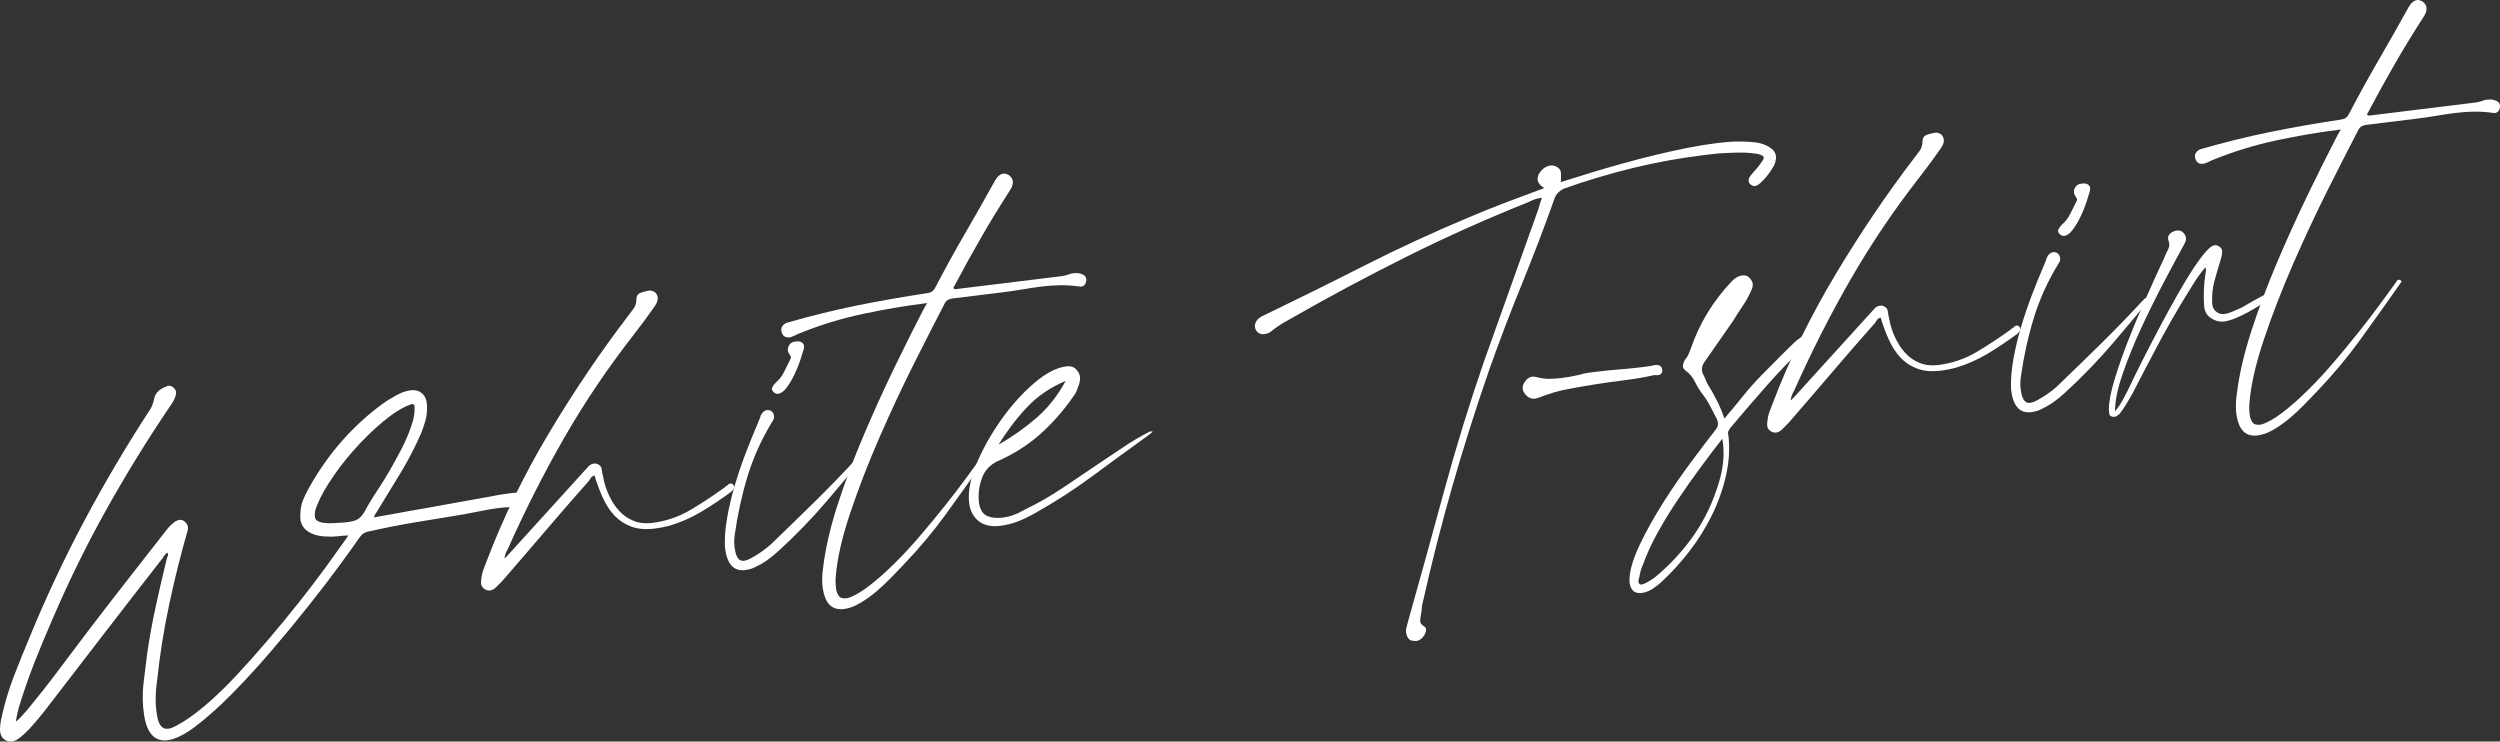 <?xml version="1.0" encoding="UTF-8"?><svg id="_レイヤー_2" xmlns="http://www.w3.org/2000/svg" viewBox="0 0 507.596 150.56"><rect x="0" y="0" width="507.596" height="150.56" fill="#333333" stroke="none"/><defs><style>.cls-1{fill:#fff;stroke-width:0px;}</style></defs><g id="design"><path class="cls-1" d="M106.683,102.078c-.192.628-.52.971-.982,1.028-.133.016-.217.011-.254-.019-.038-.028-.09-.04-.155-.031-1.158-.125-2.465-.1-3.92.078-1.191.146-2.376.342-3.555.588-1.179.245-2.36.476-3.543.687-3.226.532-6.436,1.06-9.628,1.586-3.194.527-6.424,1.158-9.691,1.895-.794.097-1.448.515-1.963,1.249-.854,1.248-2.188,3.107-4,5.579-1.812,2.474-3.896,5.197-6.251,8.172-2.355,2.977-4.885,6.041-7.586,9.193-2.703,3.153-5.353,6.048-7.951,8.683-2.598,2.637-5.049,4.835-7.351,6.595-2.303,1.76-4.248,2.738-5.836,2.933-2.581.317-4.165-1.37-4.752-5.059-.335-2.175-.379-4.32-.135-6.431.244-2.113.504-4.226.783-6.343.477-3.216,1.062-6.392,1.751-9.535.688-3.14,1.412-6.269,2.172-9.385.041-.207.116-.417.225-.632.108-.214.079-.445-.085-.694-.316.174-.638.549-.97,1.127-4.005,5.125-7.993,10.267-11.96,15.422-3.968,5.156-7.95,10.329-11.947,15.522-.291.372-.714.894-1.269,1.566-.557.672-1.144,1.35-1.766,2.03s-1.254,1.278-1.896,1.794c-.642.515-1.228.806-1.757.871-.332.041-.707-.014-1.128-.163C.426,149.95-.002,149.197,0,148.123c0-.539.051-1.082.152-1.631.099-.551.217-1.102.351-1.655.617-2.629,1.41-5.195,2.38-7.698.968-2.502,1.972-4.993,3.012-7.472,3.358-8.203,7.085-16.149,11.178-23.84,4.093-7.689,8.542-15.22,13.346-22.594.448-.726.731-1.433.848-2.119.117-.685.402-1.241.853-1.667.452-.424 1-.743,1.646-.958.124-.082.251-.132.385-.148.462-.057.851.097,1.165.462.454.415.556.974.306,1.675-.251.703-.578,1.315-.984,1.834-4.663,6.886-8.99,13.899-12.983,21.039-3.994,7.14-7.635,14.539-10.926,22.197-1.314,2.982-2.558,5.973-3.734,8.972-1.177,3-2.244,6.068-3.202,9.209-.084.414-.183.845-.294,1.295-.113.451-.203.948-.27,1.495.488-.397.909-.801,1.262-1.213.352-.413.707-.809,1.063-1.188,2.163-2.618,4.254-5.275,6.275-7.974,2.019-2.698,4.04-5.383,6.064-8.049,2.43-3.185,4.864-6.34,7.301-9.46,2.438-3.12,4.904-6.277,7.401-9.472.464-.594.899-1.151,1.306-1.672.406-.519.916-1.019,1.529-1.497.306-.239.658-.384,1.055-.432.264-.032.541.035.831.201.661.457.936,1.061.827,1.813-1.416,4.875-2.678,9.917-3.785,15.123-1.108,5.208-1.923,10.328-2.446,15.363-.186,1.231-.288,2.453-.306,3.665-.02,1.211.077,2.408.29,3.591.301,1.911,1.048,2.794,2.239,2.647.264-.032.525-.1.782-.197.255-.1.541-.235.857-.408,1.705-.881,3.608-2.207,5.708-3.976,2.1-1.769,4.233-3.812,6.401-6.125,2.167-2.316,4.351-4.766,6.553-7.353s4.29-5.127,6.268-7.62c1.977-2.492,3.785-4.864,5.423-7.115,1.638-2.249,3-4.146,4.087-5.69.116-.148.201-.277.255-.384.053-.107.138-.234.255-.383-.802.032-1.551.089-2.245.175-.695.085-1.382.103-2.059.051-.944-.018-1.799-.147-2.567-.39-2.173-.741-3.126-2.202-2.856-4.385.018-.942.195-1.82.533-2.635.336-.813.724-1.616,1.165-2.41,3.851-6.921,8.859-12.64,15.021-17.159.679-.486,1.552-1.03,2.621-1.631,1.068-.601,2.064-.959,2.991-1.073,1.058-.13,1.894.12,2.51.75.614.63.904,1.619.868,2.967-.02.944-.147,1.816-.384,2.616-.239.802-.51,1.591-.818,2.367-1.206,2.768-2.576,5.422-4.111,7.96-1.536,2.541-3.088,5.082-4.656,7.624-.109.215-.249.434-.423.656-.174.223-.308.509-.399.855,1.248-.22,2.465-.437,3.648-.65,1.183-.211,2.332-.42,3.45-.625,2.763-.473,5.457-.955,8.084-1.446,2.626-.489,5.321-.972,8.084-1.447.786-.162,1.574-.31,2.364-.441.79-.13,1.582-.245,2.376-.342.397-.049.764-.059,1.104-.035.339.026.689.151,1.053.374.594.466.795,1.011.604,1.639ZM76.48,99.792c.907-1.353,1.778-2.753,2.608-4.199.83-1.445,1.639-2.922,2.428-4.429.788-1.507,1.453-3.066,1.995-4.678.198-.562.364-1.136.494-1.724.13-.585.186-1.214.172-1.885.059-.612-.144-.889-.606-.833-.067.008-.131.034-.192.074-.063.042-.127.066-.193.074-1.606.6-3.445,1.767-5.515,3.498-2.071,1.732-4.065,3.69-5.979,5.872-1.915,2.184-3.576,4.386-4.982,6.606-1.407,2.222-2.318,4.097-2.735,5.625-.109.753-.078,1.286.096,1.6.173.316.639.561,1.4.735.752.109,1.478.138,2.177.085.699-.051,1.449-.093,2.251-.125l.794-.098c.794-.097,1.427-.276,1.899-.535.472-.26.931-.752,1.38-1.48.763-1.436,1.599-2.832,2.508-4.187Z"/><path class="cls-1" d="M148.96,99.306c-.058.075-.237.265-.535.569-1.972,1.452-3.974,2.79-6.006,4.012-2.033,1.225-4.216,2.18-6.549,2.87-.522.132-1.012.242-1.47.332-.459.091-.954.167-1.483.232-1.853.228-3.449.088-4.787-.42-1.339-.506-2.471-1.258-3.4-2.252-.928-.994-1.716-2.208-2.361-3.64-.646-1.432-1.2-2.926-1.658-4.481-.324.107-.558.254-.702.438-.146.187-.272.386-.38.601-3.009,3.392-5.953,6.776-8.829,10.151-2.877,3.376-5.787,6.755-8.729,10.14l-1.343,1.373c-.423.389-.832.606-1.229.655-.33.041-.64-.022-.93-.188-.429-.215-.699-.501-.811-.858-.11-.355-.124-.74-.041-1.154.052-.677.189-1.333.414-1.965.225-.632.466-1.266.724-1.902,3.352-8.807,7.562-17.452,12.634-25.933,5.07-8.481,10.441-16.428,16.114-23.842.406-.519.767-1.001,1.082-1.442.314-.442.493-1.033.537-1.779-.024-.735.304-1.212.983-1.43.679-.217,1.281-.359,1.812-.424.752.109,1.232.47,1.443,1.082.209.614.057,1.287-.457,2.021-1.369,1.981-2.808,3.938-4.317,5.87-5.282,6.761-9.998,13.755-14.148,20.98-4.15,7.227-7.962,14.748-11.436,22.562-.34.513-.565,1.145-.674,1.897.365-.312.604-.544.721-.693l15.442-17.009c.298-.304.594-.627.889-.966.294-.338.673-.536,1.136-.593.198-.024.367-.01.508.039.628.191.975.552,1.04,1.081.065.53.163,1.055.294,1.576.22,1.249.607,2.479,1.158,3.686.552,1.208,1.235,2.266,2.052,3.173.817.907,1.791,1.594,2.923,2.059,1.131.466,2.393.613,3.782.443,2.844-.349,5.472-1.242,7.882-2.681,2.408-1.437,4.724-2.963,6.943-4.58.116-.148.238-.246.367-.297.128-.049.25-.147.366-.297.057-.073.186-.123.385-.147.264-.032.441.046.533.237.296.233.333.531.11.894Z"/><path class="cls-1" d="M174.683,93.83c-.605.545-1.155,1.134-1.647,1.763-.494.632-1.005,1.249-1.536,1.851-.879,1.05-2.066,2.455-3.563,4.216-1.496,1.763-3.094,3.52-4.793,5.274-1.699,1.754-3.38,3.387-5.041,4.901-1.662,1.513-3.13,2.55-4.404,3.11-.688.421-1.494.687-2.42.801-2.317.284-3.677-1.227-4.083-4.536-.095-1.868.056-3.918.454-6.151.397-2.231.929-4.462,1.596-6.695.666-2.23,1.407-4.404,2.222-6.52.814-2.115,1.587-4.023,2.319-5.725.1-.28.216-.563.349-.849.132-.284.244-.6.337-.948.324-.644.75-1,1.28-1.065.198-.024.438.014.719.114.363.225.587.55.674.975.086.428-.017.826-.306,1.197-2.182,3.56-3.861,7.259-5.035,11.096-1.175,3.839-2.048,7.808-2.618,11.908-.194,1.167-.151,2.335.129,3.51.294,1.308.872,1.908,1.733,1.802.397-.049.879-.225,1.446-.531.567-.304,1.13-.642,1.689-1.013.559-.371,1.082-.753,1.572-1.15.488-.396.881-.746,1.181-1.052,2.884-2.772,5.748-5.558,8.595-8.36,2.845-2.801,5.633-5.679,8.36-8.634.124-.081.213-.177.267-.285.053-.107.146-.169.279-.185.198-.024.339.026.421.15.173.316.114.658-.176,1.029ZM162.511,73.058c-.317.981-.715,1.969-1.197,2.968-.482,1-1.012,1.887-1.587,2.663-.577.777-1.162,1.2-1.758,1.274-.265.032-.547-.067-.843-.3-.381-.356-.489-.695-.327-1.018.162-.322.391-.635.69-.941.729-.626,1.295-1.35,1.698-2.173.403-.821.819-1.662,1.252-2.521.223-.363.183-.693-.122-.993-.413-.62-.469-1.217-.17-1.793.298-.573.815-.871,1.552-.895.529-.065.944.035,1.246.3.3.265.385.675.252,1.229-.142.488-.371,1.222-.687,2.2Z"/><path class="cls-1" d="M220.544,57.067c-.117.687-.474,1.066-1.069,1.139-.067.008-.135.001-.205-.026-.071-.024-.139-.033-.205-.025-1.298-.176-2.55-.257-3.758-.244-1.207.014-2.44.098-3.697.253-1.324.163-2.676.363-4.057.598-1.381.237-2.734.437-4.057.599l-.794.097-3.077.378-6.253.768c-.729.089-1.229.387-1.503.89-1.686,3.229-3.743,7.261-6.172,12.092-2.429,4.833-4.784,9.856-7.065,15.074-2.281,5.217-4.271,10.347-5.969,15.392-1.698,5.044-2.692,9.398-2.98,13.06-.077,1.017-.024,1.983.155,2.903.215.644.468,1.067.76,1.267.292.199.77.258,1.432.177,1.232-.353,2.663-1.151,4.291-2.391,1.627-1.24,3.341-2.744,5.139-4.51,1.798-1.765,3.592-3.698,5.383-5.799,1.79-2.1,3.485-4.156,5.086-6.166,1.6-2.01,3.047-3.901,4.341-5.671,1.294-1.771,2.314-3.171,3.061-4.204.115-.148.216-.294.298-.439.083-.144.19-.225.323-.241.132-.016.235.006.31.062.28.101.35.26.209.478-.141.219-.27.403-.386.551-2.63,3.748-5.266,7.447-7.906,11.096-2.642,3.649-5.57,7.15-8.786,10.499-.656.685-1.459,1.523-2.412,2.513-.954.99-1.963,1.936-3.026,2.84-1.065.902-2.177,1.694-3.335,2.374-1.16.679-2.235,1.08-3.228,1.202-1.985.244-3.298-.603-3.939-2.539-.32-.969-.492-1.955-.514-2.96-.023-1.004.043-1.985.192-2.945.464-3.885,1.452-8.153,2.961-12.807,1.51-4.651,3.27-9.333,5.278-14.047,2.006-4.712,4.082-9.282,6.225-13.711,2.142-4.427,4.111-8.363,5.905-11.808.108-.215.217-.412.33-.595.112-.18.251-.416.417-.706-4.302.528-8.66,1.264-13.078,2.21-4.418.946-8.642,2.237-12.672,3.874-.322.107-.593.224-.813.352-.219.128-.489.246-.813.352-.124.083-.318.14-.584.173-.727.089-1.231-.184-1.511-.822-.197-.513-.2-.948-.01-1.309.192-.359.511-.632.957-.822,4.865-1.404,9.608-2.573,14.228-3.51,4.62-.936,9.404-1.775,14.35-2.517.727-.089,1.254-.457,1.578-1.101,1.901-3.659,3.892-7.279,5.971-10.859,2.079-3.58,4.135-7.207,6.17-10.883.498-.867,1.078-1.342,1.74-1.423.264-.032.612.06,1.041.275,1.032.747,1.125,1.776.279,3.089-2.033,3.138-3.977,6.315-5.832,9.531-1.856,3.217-3.655,6.478-5.398,9.781-.233.298-.308.508-.225.632.081.125.223.174.421.15l.397-.049,21.141-2.596c.33-.041.674-.115,1.03-.227.355-.109.694-.219,1.018-.327.33-.041.647-.062.949-.066.302-.002.593.045.874.144.835.235,1.198.727,1.088,1.479Z"/><path class="cls-1" d="M233.561,87.608c.198-.024.367-.011.509.038-.308.239-.551.437-.733.594-.182.158-.399.318-.646.482-3.702,2.671-7.354,5.336-10.957,7.995-3.603,2.659-7.383,5.105-11.34,7.337-1.193.685-2.381,1.267-3.564,1.747-1.184.482-2.438.803-3.76.966-1.985.244-3.547-.169-4.686-1.238-1.139-1.069-1.698-2.613-1.677-4.63-.004-2.216.655-4.781,1.977-7.698,1.32-2.916,2.973-5.738,4.955-8.467,1.982-2.728,4.128-5.074,6.44-7.037,2.311-1.962,4.459-3.066,6.445-3.31.926-.114,1.629.137,2.107.749.47.547.692,1.124.666,1.732-.026.607-.173,1.197-.438,1.766-.184.695-.536,1.376-1.059,2.044-2,2.865-4.242,5.392-6.727,7.577-2.486,2.186-5.322,3.978-8.508,5.377-1.59.734-2.67,1.924-3.239,3.572-.571,1.649-.753,3.3-.55,4.954.236,1.382.796,2.254,1.681,2.615.884.362,1.922.469,3.113.323,1.455-.178,2.903-.691,4.344-1.541,2.789-1.35,5.441-2.867,7.954-4.553,2.513-1.685,5.04-3.39,7.583-5.112,1.615-1.071,3.213-2.14,4.795-3.208,1.582-1.067,3.225-2.041,4.93-2.923.057-.073.186-.124.385-.148ZM208.48,82.728c-2.138,2.278-4.046,4.796-5.722,7.553,2.823-1.621,5.403-3.449,7.739-5.484,2.335-2.032,4.296-4.523,5.883-7.473-3.129,1.326-5.762,3.126-7.9,5.403Z"/><path class="cls-1" d="M360.217,33.57c-.109.215-.318.56-.629,1.035-.312.476-.658.937-1.039,1.387-.382.449-.77.85-1.163,1.2-.395.351-.756.547-1.086.587-.265.033-.583-.095-.954-.387-.462-.48-.432-1.055.09-1.724.348-.446.714-.876,1.101-1.293.385-.416.718-.844,1.001-1.282.464-.593.648-1.002.555-1.227-.095-.223-.49-.427-1.183-.611-1.167-.192-2.319-.285-3.46-.28-1.142.006-2.279.045-3.411.117-.737.024-1.451.077-2.146.162s-1.407.173-2.134.262c-4.831.593-9.593,1.464-14.288,2.611-4.695,1.148-9.36,2.544-13.994,4.187-.886.446-1.482,1.056-1.79,1.832-2.097,5.9-4.307,11.697-6.63,17.388-2.324,5.693-4.534,11.488-6.63,17.387-2.73,7.858-5.223,15.721-7.481,23.587-2.258,7.867-4.297,15.875-6.118,24.025-.093.347-.147.723-.164,1.128-.018.405-.073.781-.164,1.128-.077.478-.125.905-.146,1.277-.022.371.223.729.736,1.069.363.223.516.506.457.85-.059.343-.171.658-.337.948-.449.726-1.004,1.131-1.665,1.212-.198.024-.369.011-.509-.039-.737.023-1.228-.42-1.473-1.33-.115-.388-.13-.774-.041-1.153.087-.381.176-.744.269-1.091,2.525-8.975,4.989-17.891,7.395-26.75,2.404-8.859,5.117-17.672,8.139-26.439,1.846-5.197,3.683-10.342,5.51-15.437,1.826-5.093,3.662-10.238,5.51-15.436.091-.346.198-.712.319-1.097.12-.383.256-.787.406-1.208l-.298.037c-.464.057-.887.159-1.272.307-.385.148-.735.309-1.049.481-8.517,3.397-16.794,7.1-24.831,11.109-8.038,4.01-16.01,8.28-23.917,12.81-.63.346-1.24.706-1.832,1.081-.593.375-1.287.881-2.081,1.515-.19.091-.367.163-.528.216-.162.054-.342.092-.54.116-.729.09-1.298-.176-1.71-.798-.264-.504-.29-1.005-.084-1.501.207-.494.593-.911,1.156-1.25,7.101-3.424,14.099-6.885,20.991-10.385,6.891-3.499,13.979-6.77,21.262-9.815,2.425-1.036,4.889-2.027,7.393-2.973,2.504-.945,5.104-1.919,7.802-2.923-1.313-.846-1.667-1.81-1.06-2.892.614-1.015,1.417-1.585,2.41-1.707.264-.032.537.002.818.101.776.308,1.185.761,1.225,1.361.039.6.034,1.24-.016,1.916l6.404-1.995c1.878-.566,3.889-1.148,6.032-1.748,2.143-.598,4.323-1.169,6.54-1.71,2.216-.54,4.408-1.028,6.571-1.462,2.163-.432,4.238-.772,6.222-1.016.661-.081,1.424-.157,2.289-.23.863-.071,1.767-.099,2.71-.081.942.02,1.838.077,2.691.173.851.097,1.6.307,2.244.632,1.917.84,2.45,2.185,1.604,4.034Z"/><path class="cls-1" d="M337.514,75.146c.007.604-.287.942-.883,1.015-.332.041-.567.037-.707-.013-1.961.442-3.934.785-5.919,1.029-1.985.244-3.966.522-5.943.831-1.977.31-3.934.651-5.869,1.022-1.936.373-3.864.945-5.784,1.718-.134.016-.246.047-.341.093-.095.046-.209.076-.341.092-.794.098-1.468-.188-2.02-.86-.626-.729-.72-1.489-.28-2.283.439-.792,1.023-1.234,1.752-1.323.132-.016.405.018.818.101.835.234,1.671.349,2.511.346.839-.002,1.656-.052,2.45-.15.595-.073,1.205-.164,1.83-.275.624-.11,1.23-.234,1.818-.374.711-.221,1.398-.373,2.06-.454.66-.081,1.323-.163,1.985-.244,1.39-.171,2.783-.307,4.181-.413,1.398-.104,2.791-.242,4.181-.413.529-.065,1.025-.126,1.489-.183.462-.057.954-.15,1.477-.282.926-.114,1.438.226,1.536,1.02Z"/><path class="cls-1" d="M367.984,68.937c-.237.266-.512.483-.826.656-2.892,2.707-5.62,5.51-8.186,8.41-2.566,2.901-5.138,5.887-7.716,8.957-.109.215-.218.414-.33.595-.113.182-.119.402-.02.657.333,2.714.183,5.469-.446,8.265-.631,2.798-1.578,5.483-2.839,8.056-1.263,2.574-2.777,5.009-4.543,7.309-1.766,2.298-3.614,4.338-5.545,6.122-.539.535-1.181,1.052-1.926,1.546-.745.494-1.515.79-2.309.888s-1.405-.097-1.834-.581c-.428-.486-.634-1.199-.616-2.142.038-1.885.737-4.255,2.1-7.108,1.362-2.854,2.973-5.739,4.831-8.653,1.859-2.916,3.768-5.684,5.73-8.31,1.961-2.624,3.522-4.68,4.684-6.167.713-.758.81-1.611.291-2.554-.437-.819-.854-1.624-1.253-2.415-.399-.79-.88-1.554-1.44-2.292-.636-.794-1.179-1.668-1.632-2.62-.454-.952-1.121-1.742-2.004-2.373-.373-.29-.518-.657-.438-1.105.079-.446.263-.854.555-1.227.29-.371.497-.732.623-1.084.124-.351.266-.704.424-1.06,1.73-5.048,4.498-9.585,8.302-13.613.124-.082.215-.16.273-.235.057-.073.148-.152.273-.235.488-.395.997-.626,1.527-.692.595-.073,1.045.041,1.351.338.527.474.804.944.828,1.41.023.468-.102.954-.375,1.457-.474,1.066-1.039,2.076-1.693,3.029-.656.954-1.291,1.939-1.904,2.954-.971,1.396-1.941,2.792-2.911,4.186-.972,1.396-1.942,2.792-2.912,4.186-.631.884-.686,1.797-.167,2.741.173.316.31.616.414.906.102.29.24.593.414.906.667,1.061,1.288,2.159,1.866,3.297.576,1.139,1.078,2.354,1.505,3.644,1.351-1.576,2.638-3.128,3.861-4.655,1.223-1.526,2.521-2.98,3.898-4.357,1.134-1.147,2.27-2.294,3.406-3.441,1.134-1.146,2.274-2.26,3.418-3.342.247-.164.464-.325.646-.482.182-.156.397-.316.646-.482.183-.156.367-.297.553-.421.186-.124.379-.197.577-.221.264-.032.513.072.744.311.321.432.363.779.128,1.042ZM349.87,93.729c.156-1.463.099-3.017-.169-4.664-1.393,1.783-2.867,3.727-4.422,5.833-1.555,2.105-3.071,4.256-4.548,6.452-1.476,2.196-2.847,4.43-4.114,6.702-1.266,2.271-2.273,4.46-3.022,6.567-.215.429-.38.868-.493,1.32-.112.449-.206.915-.282,1.395-.107.214-.163.439-.169.676-.004.235.104.44.327.615.075.057.178.079.31.063.198-.024.488-.128.869-.308.315-.174.645-.366.987-.575.344-.211.669-.435.975-.674,3.106-2.598,5.743-5.475,7.907-8.628,2.165-3.154,3.818-6.649,4.959-10.482.433-1.396.727-2.826.884-4.29Z"/><path class="cls-1" d="M410.09,67.243c-.059.075-.237.265-.535.569-1.972,1.452-3.974,2.79-6.006,4.012-2.033,1.225-4.216,2.18-6.549,2.87-.522.132-1.012.242-1.47.332-.459.091-.954.167-1.483.232-1.853.228-3.449.088-4.787-.42-1.339-.506-2.472-1.258-3.4-2.252-.928-.994-1.716-2.208-2.361-3.639-.646-1.432-1.2-2.926-1.658-4.481-.324.107-.558.254-.702.438-.146.187-.272.386-.38.601-3.009,3.392-5.953,6.776-8.829,10.151-2.877,3.376-5.787,6.755-8.729,10.14l-1.343,1.373c-.423.389-.832.606-1.229.655-.33.041-.64-.022-.93-.188-.429-.215-.699-.502-.811-.858-.11-.355-.124-.741-.041-1.154.052-.677.189-1.333.414-1.965.225-.632.467-1.266.724-1.902,3.352-8.807,7.562-17.452,12.634-25.933,5.07-8.481,10.441-16.428,16.114-23.842.406-.519.767-1.001,1.082-1.442.314-.442.493-1.033.537-1.779-.024-.735.304-1.211.983-1.43.679-.217,1.281-.359,1.812-.424.752.109,1.232.47,1.443,1.082.209.614.057,1.287-.457,2.021-1.369,1.981-2.808,3.939-4.317,5.87-5.282,6.761-9.998,13.756-14.148,20.981-4.15,7.227-7.962,14.748-11.436,22.562-.34.513-.565,1.145-.674,1.897.365-.312.604-.543.721-.693l15.442-17.009c.298-.304.594-.627.889-.966.294-.338.672-.536,1.136-.593.198-.024.367-.01.509.039.628.192.975.552,1.039,1.081.065.53.163,1.055.294,1.576.219,1.25.607,2.479,1.158,3.686.552,1.208,1.235,2.266,2.052,3.173.817.907,1.791,1.594,2.923,2.059,1.131.466,2.393.613,3.782.443,2.844-.349,5.472-1.242,7.882-2.681,2.408-1.437,4.724-2.964,6.944-4.58.115-.148.237-.246.366-.297.128-.049.25-.147.367-.297.057-.073.186-.123.385-.147.264-.032.442.046.533.237.296.233.333.531.11.894Z"/><path class="cls-1" d="M435.813,61.767c-.605.545-1.155,1.134-1.647,1.763-.494.632-1.005,1.249-1.536,1.851-.879,1.05-2.066,2.455-3.563,4.216-1.496,1.763-3.094,3.521-4.793,5.274-1.699,1.754-3.379,3.387-5.04,4.901-1.662,1.514-3.13,2.55-4.404,3.11-.688.421-1.494.687-2.42.801-2.317.285-3.677-1.227-4.083-4.536-.095-1.868.056-3.918.454-6.151.397-2.231.929-4.462,1.596-6.695.666-2.23,1.406-4.404,2.222-6.52.814-2.115,1.587-4.023,2.319-5.725.1-.28.216-.563.349-.849.132-.284.244-.6.337-.948.324-.644.75-1,1.28-1.065.199-.024.438.014.719.114.363.225.587.55.674.975.086.428-.017.826-.306,1.197-2.182,3.56-3.861,7.259-5.035,11.096-1.176,3.839-2.048,7.807-2.618,11.907-.194,1.167-.151,2.336.129,3.511.294,1.308.872,1.908,1.733,1.802.397-.049.879-.224,1.446-.53.567-.304,1.13-.642,1.689-1.013.559-.371,1.082-.753,1.572-1.15.488-.396.881-.746,1.181-1.052,2.884-2.772,5.748-5.558,8.595-8.36,2.845-2.801,5.633-5.679,8.36-8.634.124-.081.213-.177.267-.285.053-.107.146-.169.28-.185.198-.024.339.026.421.15.173.316.114.658-.176,1.029ZM423.641,40.995c-.317.981-.715,1.969-1.197,2.968-.482,1-1.012,1.887-1.587,2.663-.577.777-1.162,1.2-1.758,1.273-.265.033-.546-.067-.843-.299-.381-.356-.489-.696-.327-1.018.162-.322.391-.635.69-.941.729-.626,1.295-1.351,1.698-2.173.403-.821.819-1.662,1.252-2.521.223-.363.183-.693-.122-.993-.413-.62-.469-1.217-.17-1.793.298-.573.815-.871,1.552-.895.529-.065.944.035,1.246.3.3.265.385.675.251,1.229-.141.488-.371,1.222-.687,2.2Z"/><path class="cls-1" d="M460.758,60.618c-.489.397-1.123.843-1.901,1.342-.779.499-1.609.988-2.49,1.464-.883.479-1.739.885-2.57,1.222-.832.338-1.579.546-2.24.628-.927.114-1.829-.128-2.708-.725-.879-.597-1.331-1.532-1.352-2.806-.057-1-.062-2.007-.018-3.02.043-1.012.14-1.998.292-2.957.032-.271.071-.513.113-.719.041-.206.009-.47-.097-.794-.822.975-1.556,1.971-2.202,2.99-.647,1.021-1.278,2.039-1.892,3.054-1.959,3.197-3.825,6.464-5.597,9.805-1.773,3.341-3.527,6.697-5.262,10.066-.391.653-.781,1.305-1.17,1.957-.39.653-.816,1.276-1.281,1.87-.421.389-.766.598-1.031.63-.198.024-.367.012-.509-.038-.346-.091-.537-.269-.569-.535-.032-.264-.065-.529-.098-.794.004-1.612.389-3.675,1.155-6.187.767-2.512,1.673-5.108,2.721-7.79,1.047-2.68,2.109-5.247,3.186-7.695,1.075-2.45,1.958-4.422,2.649-5.918.316-.709.647-1.422.997-2.137.349-.713.677-1.458.985-2.236.223-.363.396-.737.517-1.122.12-.383.082-.831-.115-1.346-.239-.843.123-1.458,1.083-1.845.124-.082.318-.14.583-.173.596-.073,1.05.073,1.364.437.618.664.708,1.392.268,2.183-1.154,2.091-2.535,4.661-4.141,7.712-1.607,3.053-3.155,6.18-4.641,9.386-1.488,3.205-2.75,6.316-3.791,9.331-1.04,3.016-1.566,5.567-1.58,7.649.648-.75,1.147-1.466,1.5-2.148.353-.681.72-1.382,1.102-2.1.265-.569.802-1.676,1.607-3.321.806-1.643,1.764-3.542,2.878-5.693,1.112-2.152,2.312-4.415,3.599-6.79,1.286-2.374,2.529-4.557,3.729-6.553,1.199-1.994,2.321-3.66,3.366-4.998,1.045-1.338,1.865-2.042,2.46-2.115.264-.032.541.034.831.2.503.275.739.682.704,1.223-.034.542-.152,1.094-.351,1.655-.433,1.397-.836,2.772-1.206,4.127-.372,1.356-.533,2.77-.487,4.241-.036.81.194,1.454.69,1.93.495.478,1.105.67,1.834.581.462-.057,1.03-.227,1.7-.511.67-.284,1.196-.516,1.577-.698.065-.008.381-.181.944-.519.563-.337,1.189-.7,1.882-1.087.691-.388,1.636-.889,2.837-1.508.198-.024.339.026.421.15.296.233.205.58-.275,1.041Z"/><path class="cls-1" d="M507.577,21.823c-.117.687-.474,1.066-1.069,1.139-.067.008-.135.001-.205-.026-.071-.024-.14-.033-.205-.025-1.298-.176-2.55-.257-3.758-.244-1.207.014-2.441.098-3.697.253-1.324.163-2.676.363-4.057.598-1.381.238-2.734.437-4.057.599l-.794.097-3.077.378-6.253.768c-.729.089-1.229.387-1.503.89-1.686,3.229-3.743,7.261-6.172,12.092-2.429,4.833-4.784,9.856-7.065,15.074-2.281,5.217-4.271,10.347-5.969,15.392-1.698,5.044-2.692,9.398-2.98,13.06-.077,1.017-.024,1.983.155,2.903.215.644.468,1.067.76,1.267.292.199.77.258,1.432.177,1.232-.353,2.663-1.151,4.291-2.391,1.627-1.24,3.341-2.744,5.139-4.51,1.798-1.765,3.592-3.698,5.383-5.799,1.79-2.1,3.485-4.156,5.086-6.166,1.6-2.01,3.047-3.901,4.341-5.671,1.294-1.771,2.314-3.171,3.061-4.204.116-.148.216-.294.299-.439.083-.144.19-.225.323-.241.132-.016.235.006.31.062.28.101.35.26.21.478-.141.219-.27.403-.386.551-2.63,3.748-5.266,7.447-7.906,11.096-2.642,3.649-5.57,7.15-8.786,10.499-.656.685-1.46,1.523-2.412,2.513-.954.99-1.963,1.936-3.026,2.84-1.065.902-2.177,1.694-3.335,2.374-1.16.679-2.235,1.08-3.228,1.202-1.985.244-3.298-.603-3.939-2.539-.32-.968-.492-1.955-.514-2.96-.023-1.004.042-1.985.192-2.945.464-3.885,1.451-8.153,2.961-12.807,1.51-4.651,3.27-9.333,5.278-14.047,2.006-4.713,4.082-9.282,6.225-13.711,2.142-4.427,4.111-8.363,5.905-11.808.108-.215.217-.412.33-.595.112-.18.251-.416.417-.706-4.302.528-8.66,1.265-13.078,2.21-4.418.946-8.642,2.237-12.672,3.874-.322.107-.593.224-.813.352-.219.128-.489.246-.813.352-.124.083-.318.14-.584.173-.727.089-1.231-.184-1.511-.822-.197-.513-.2-.948-.01-1.309.192-.359.511-.632.957-.822,4.865-1.404,9.608-2.573,14.228-3.51,4.62-.936,9.404-1.775,14.35-2.517.728-.089,1.254-.457,1.578-1.101,1.901-3.659,3.892-7.279,5.971-10.859,2.079-3.58,4.135-7.207,6.17-10.883.498-.867,1.077-1.342,1.74-1.423.264-.032.612.06,1.041.275,1.031.747,1.125,1.776.279,3.089-2.033,3.138-3.977,6.316-5.832,9.532-1.856,3.217-3.655,6.478-5.398,9.781-.233.298-.308.508-.225.632.082.125.223.174.421.15l.397-.049,21.141-2.596c.33-.041.674-.115,1.03-.227.355-.109.694-.219,1.018-.327.33-.041.647-.062.949-.066.302-.002.593.045.875.144.835.235,1.197.727,1.088,1.479Z"/></g></svg>